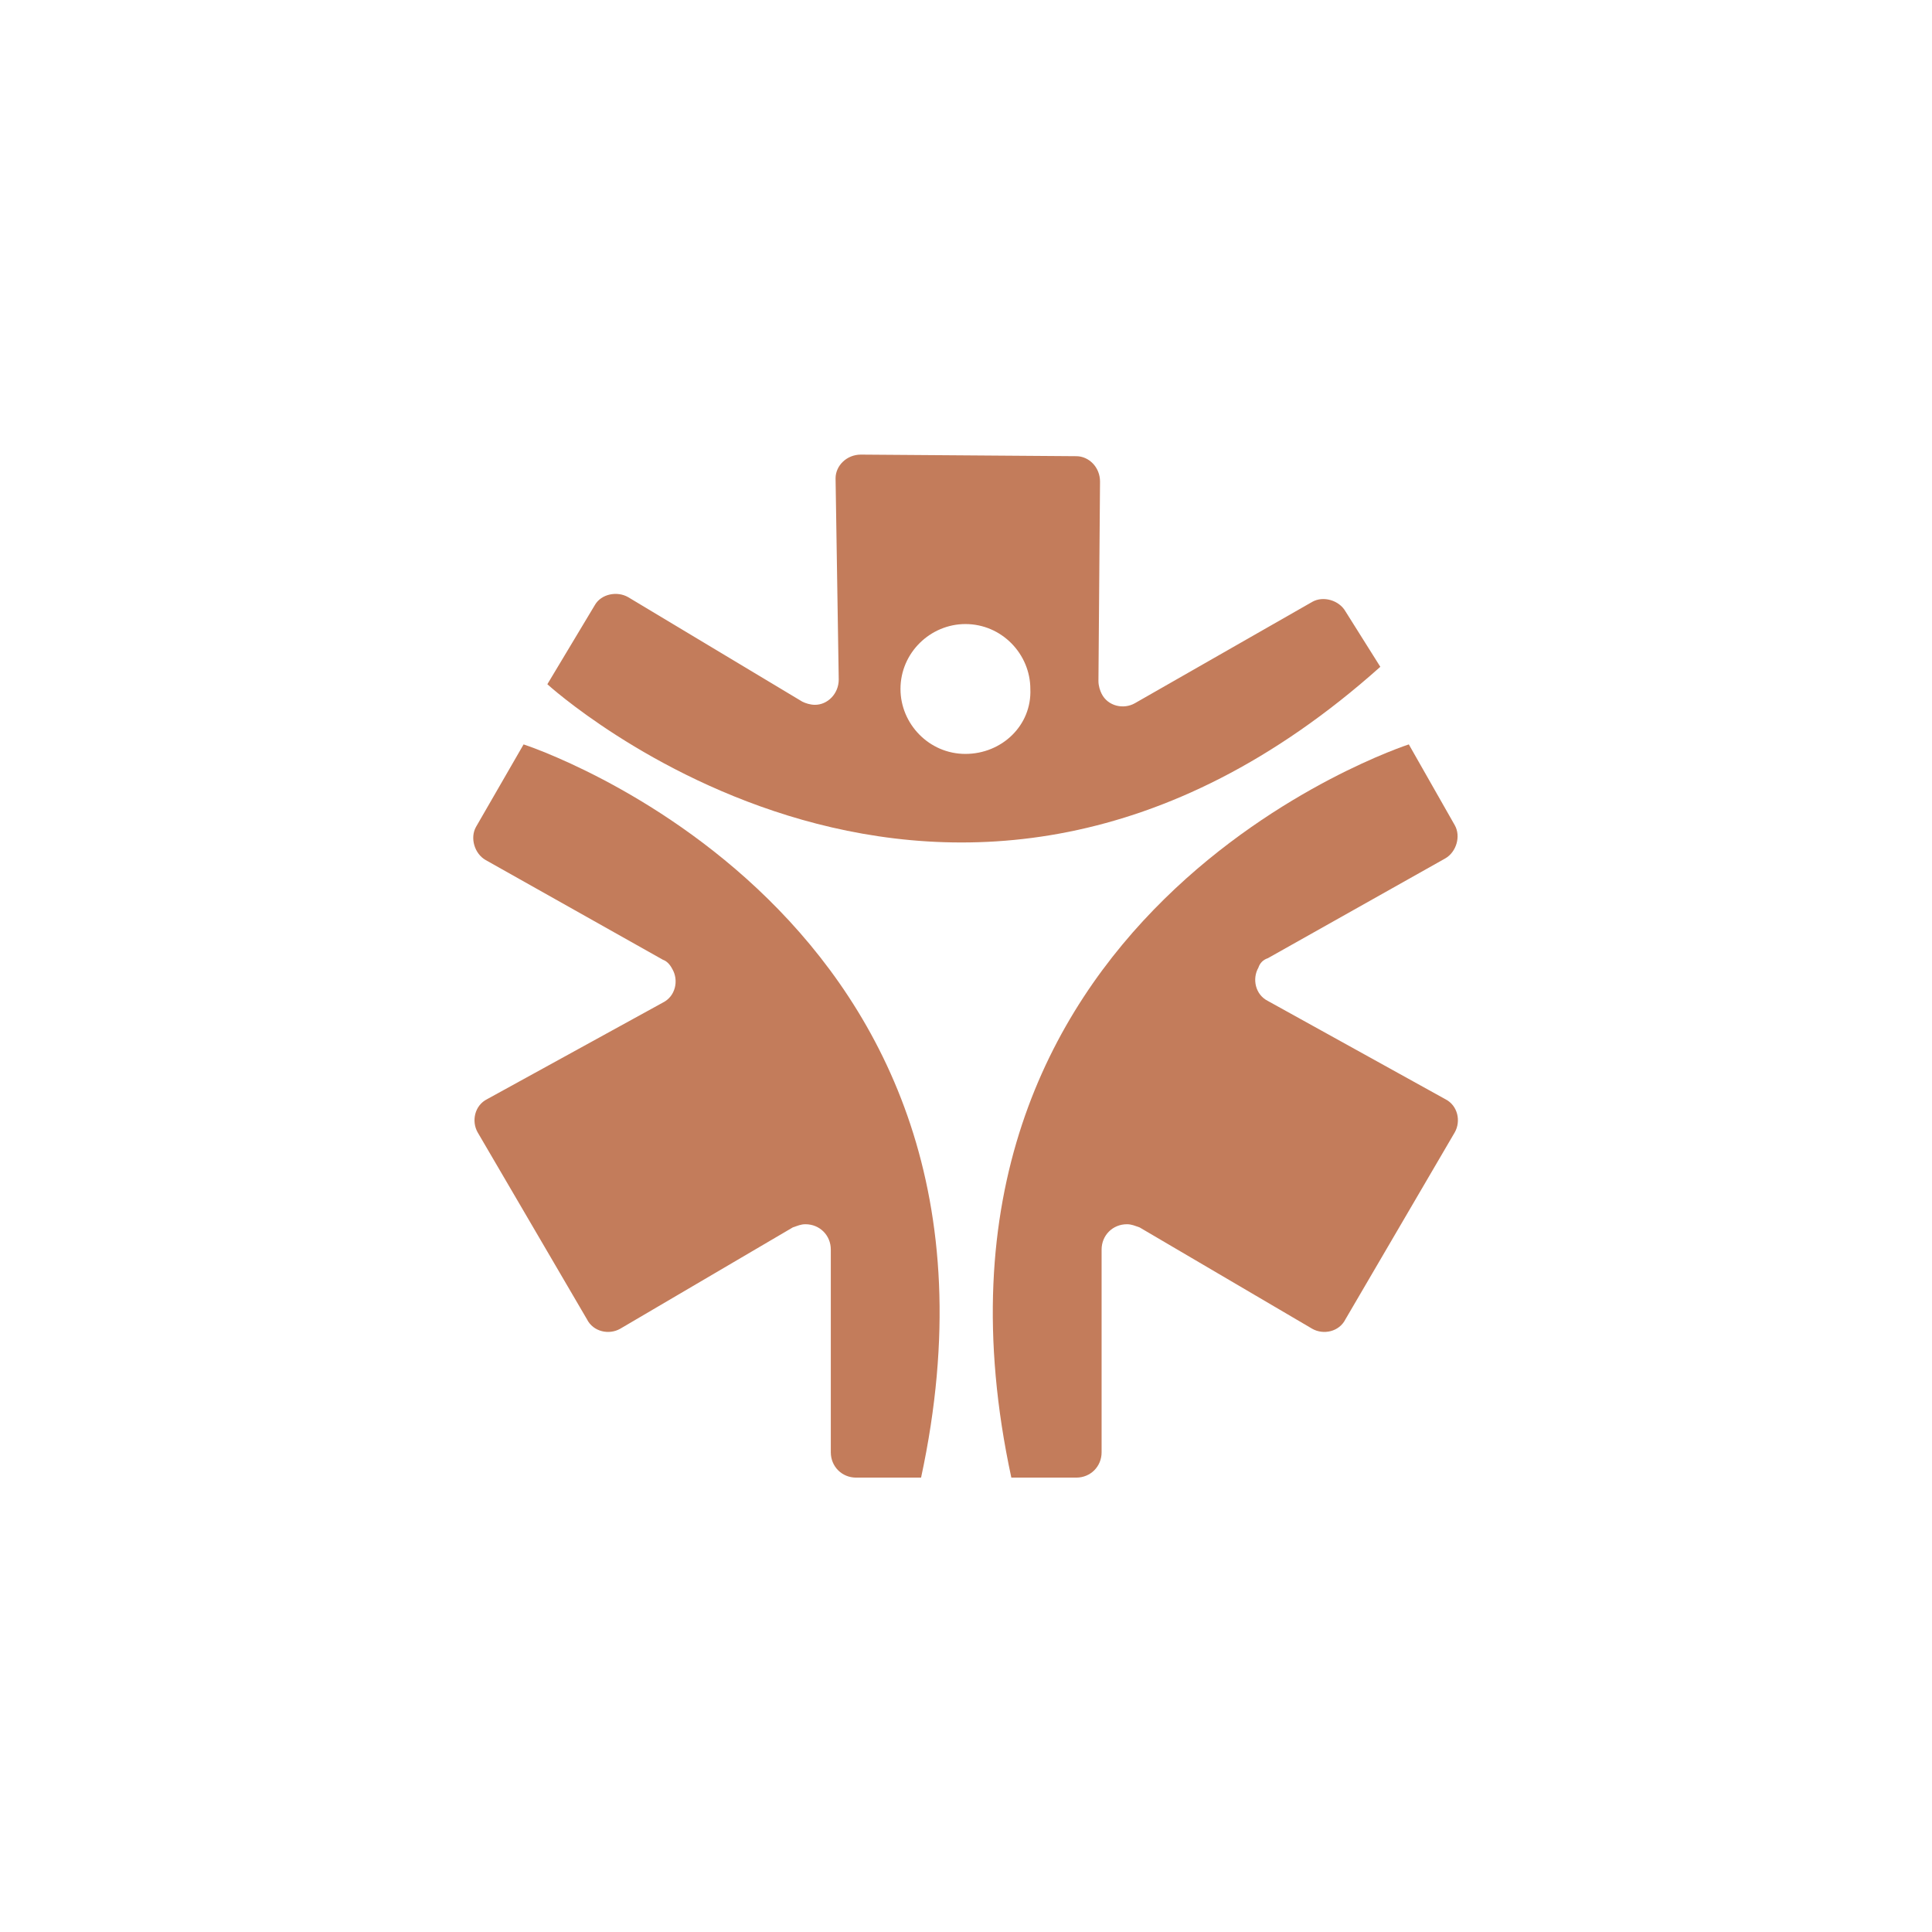 <?xml version="1.0" encoding="utf-8"?>
<!-- Generator: Adobe Illustrator 29.1.0, SVG Export Plug-In . SVG Version: 9.03 Build 55587)  -->
<svg version="1.1" id="Layer_1" xmlns="http://www.w3.org/2000/svg" xmlns:xlink="http://www.w3.org/1999/xlink" x="0px" y="0px"
	 viewBox="0 0 122 122" style="enable-background:new 0 0 122 122;" xml:space="preserve">
<style type="text/css">
	.st0{fill:#C37C5B;}
</style>
<g id="Man" transform="translate(-627.937 -27.093)">
	<path id="Path_187" class="st0" d="M661,74.1c0,0,32.8,10.6,25.1,46.3H682c-0.9,0-1.6-0.7-1.6-1.6c0,0,0,0,0,0v-12.8
		c0-0.9-0.7-1.6-1.6-1.6c-0.3,0-0.5,0.1-0.8,0.2l-10.9,6.4c-0.7,0.4-1.7,0.2-2.1-0.6l-6.9-11.8c-0.4-0.7-0.2-1.7,0.6-2.1
		c0,0,0,0,0,0l11.1-6.1c0.8-0.4,1-1.4,0.6-2.1c-0.1-0.2-0.3-0.5-0.6-0.6l-11.2-6.3c-0.7-0.4-1-1.4-0.6-2.1L661,74.1z"/>
	<path id="Path_188" class="st0" d="M716.9,74.1c0,0-32.8,10.6-25.1,46.3h4.1c0.9,0,1.6-0.7,1.6-1.6v-12.8c0-0.9,0.7-1.6,1.6-1.6
		c0.3,0,0.5,0.1,0.8,0.2l10.9,6.4c0.7,0.4,1.7,0.2,2.1-0.6l6.9-11.8c0.4-0.7,0.2-1.7-0.6-2.1c0,0,0,0,0,0L708,90.3
		c-0.8-0.4-1-1.4-0.6-2.1c0.1-0.3,0.3-0.5,0.6-0.6l11.2-6.3c0.7-0.4,1-1.4,0.6-2.1L716.9,74.1z"/>
	<path id="Path_189" class="st0" d="M712.9,65.7c-0.4-0.7-1.4-1-2.1-0.6c0,0,0,0,0,0l-11.2,6.4c-0.7,0.4-1.7,0.2-2.1-0.6
		c-0.1-0.2-0.2-0.5-0.2-0.8l0.1-12.6c0-0.9-0.7-1.6-1.5-1.6c0,0,0,0,0,0l-13.6-0.1c-0.9,0-1.6,0.7-1.6,1.5c0,0,0,0,0,0l0.2,12.7
		c0,0.9-0.7,1.6-1.5,1.6c-0.3,0-0.6-0.1-0.8-0.2l-11-6.6c-0.7-0.4-1.7-0.2-2.1,0.5l-3,5c0,0,25.4,23.2,52.6-1.1L712.9,65.7z
		 M688.9,74.7c-2.3,0-4.1-1.9-4.1-4.1c0-2.3,1.9-4.1,4.1-4.1c2.3,0,4.1,1.9,4.1,4.1c0,0,0,0,0,0C693.1,72.9,691.2,74.7,688.9,74.7
		L688.9,74.7"/>
</g>
</svg>
